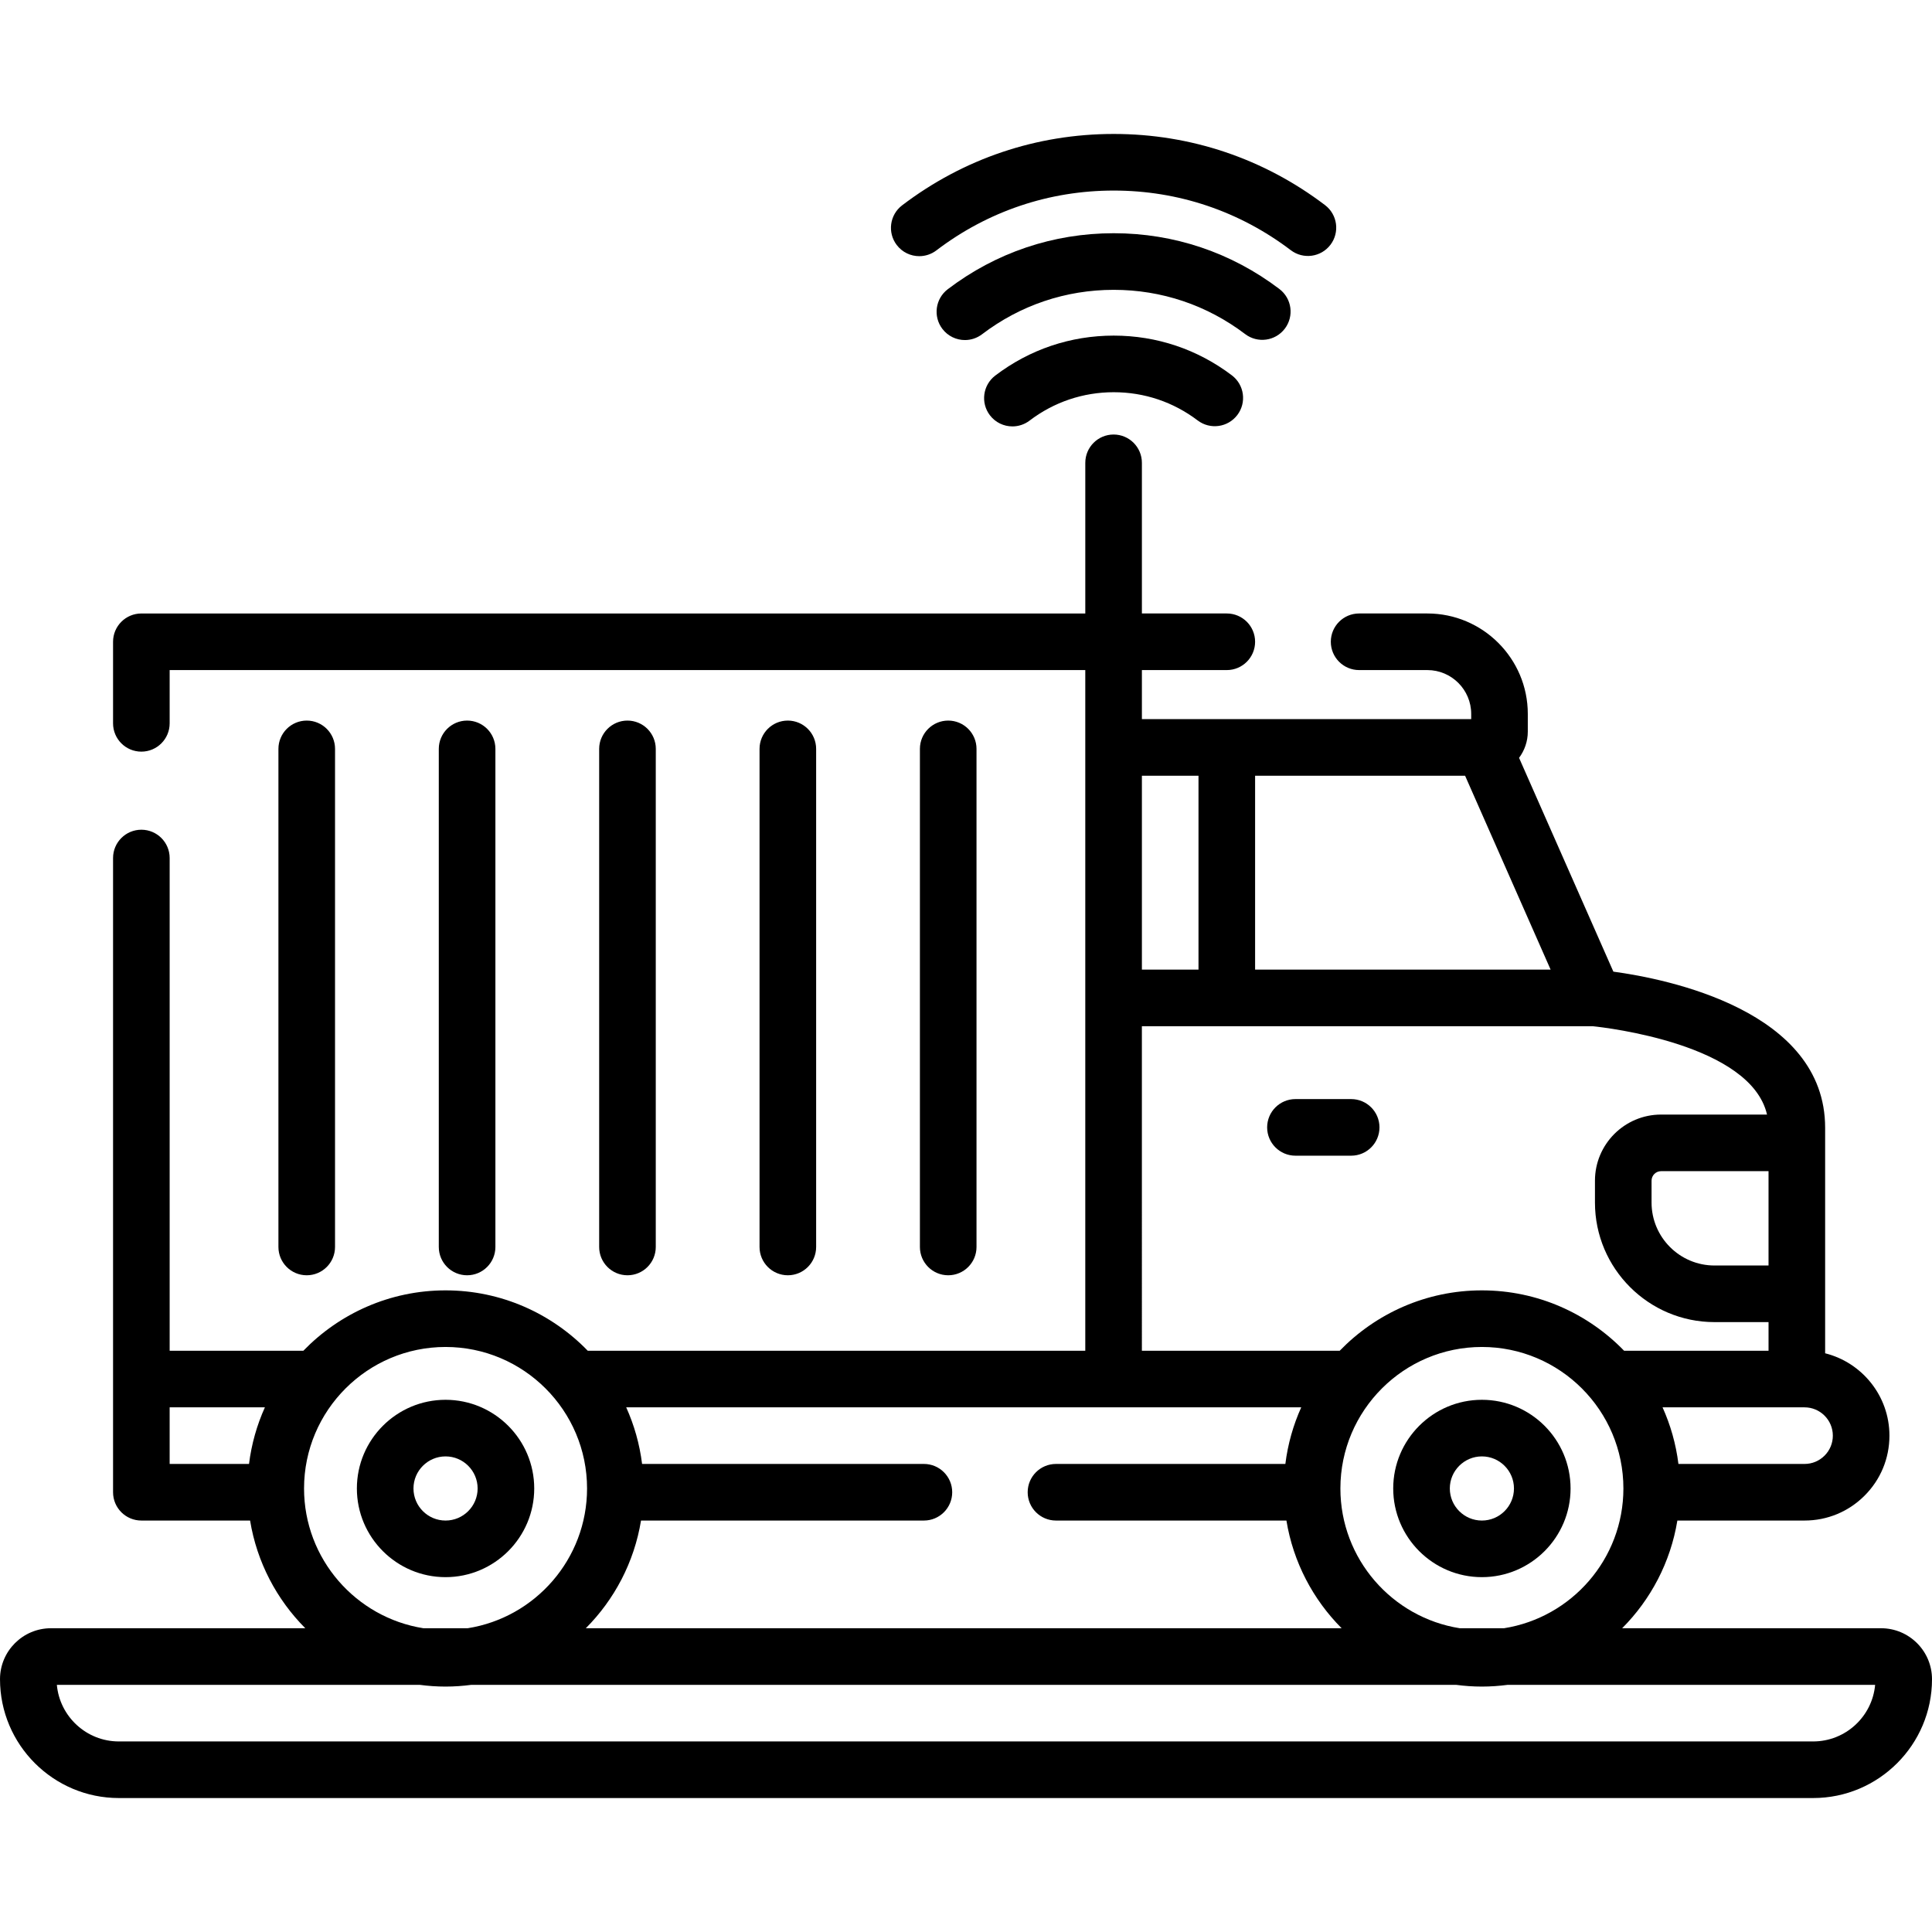 <svg id="Capa_1" enable-background="new 0 0 512 512" height="512" viewBox="0 0 512 512" width="512" xmlns="http://www.w3.org/2000/svg"><g><g><path d="m392.717 370.961c-12.958 0-23.5 10.542-23.5 23.5s10.542 23.5 23.5 23.5 23.5-10.542 23.5-23.5-10.542-23.5-23.5-23.5zm0 32c-4.687 0-8.5-3.813-8.5-8.5s3.813-8.5 8.5-8.5 8.5 3.813 8.5 8.5-3.813 8.5-8.5 8.5z"/><path d="m358.075 306.269c4.142 0 7.5-3.358 7.5-7.5s-3.358-7.5-7.5-7.5h-14.769c-4.142 0-7.5 3.358-7.5 7.5s3.358 7.5 7.5 7.5z"/><path d="m498.5 431.5h-68.613c7.571-7.597 12.826-17.496 14.632-28.54h33.701c6.007 0 11.655-2.339 15.893-6.577 4.26-4.245 6.607-9.9 6.607-15.923 0-10.524-7.264-19.38-17.04-21.827v-59.763c0-31.127-41.961-39.452-56.12-41.375l-24.993-56.656c1.447-1.946 2.315-4.348 2.315-6.954v-4.692c0-14.676-11.939-26.616-26.615-26.616h-18.087c-4.142 0-7.5 3.358-7.5 7.5s3.358 7.5 7.5 7.5h18.088c6.405 0 11.615 5.211 11.615 11.616v1.384h-87.269v-13h22.5c4.142 0 7.5-3.358 7.5-7.5s-3.358-7.5-7.5-7.5h-22.5v-39.924c0-4.142-3.358-7.5-7.5-7.5s-7.5 3.358-7.5 7.5v39.928h-250.154c-4.142 0-7.5 3.358-7.5 7.5v21.612c0 4.142 3.358 7.5 7.5 7.5s7.5-3.358 7.5-7.5v-14.113h242.65v180.38h-131.852c-9.549-9.855-22.908-15.999-37.682-15.999s-28.133 6.143-37.682 15.999h-35.434v-130.575c0-4.142-3.358-7.5-7.5-7.5s-7.5 3.358-7.5 7.5v168.075c0 4.142 3.358 7.5 7.5 7.5h28.814c1.806 11.044 7.062 20.943 14.632 28.54h-67.406c-7.444 0-13.5 6.056-13.5 13.5 0 17.369 14.131 31.5 31.5 31.5h449c17.369 0 31.5-14.131 31.5-31.5 0-7.444-6.056-13.5-13.5-13.5zm-111.645 0c-17.902-2.823-31.637-18.355-31.637-37.039 0-20.678 16.822-37.5 37.5-37.5s37.5 16.822 37.5 37.5c0 18.683-13.735 34.215-31.637 37.039zm96.662-45.733c-1.415 1.415-3.295 2.193-5.296 2.193h-33.421c-.656-5.282-2.097-10.321-4.207-15h37.627c4.136 0 7.5 3.364 7.5 7.5 0 2.006-.779 3.887-2.203 5.307zm-165.903-128.807h-15v-51.383h15zm93.316 0h-78.316v-51.383h55.65zm-108.32 15.001h119.492c3.555.363 41.866 4.757 46.178 23.411h-28.075c-9.664 0-17.525 7.862-17.525 17.525v5.795c0 17.468 14.211 31.68 31.679 31.68h14.322v7.588h-38.281c-9.549-9.855-22.908-15.999-37.682-15.999s-28.133 6.143-37.682 15.999h-52.426zm166.069 38.411v25h-14.321c-9.197 0-16.679-7.482-16.679-16.68v-5.795c0-1.393 1.133-2.525 2.525-2.525zm-123.838 62.588c-2.11 4.679-3.551 9.718-4.207 15h-60.788c-4.142 0-7.5 3.358-7.5 7.5s3.358 7.5 7.5 7.5h61.069c1.806 11.044 7.062 20.943 14.632 28.54h-200.301c7.571-7.597 12.826-17.496 14.632-28.54h74.968c4.142 0 7.5-3.358 7.5-7.5s-3.358-7.5-7.5-7.5h-74.687c-.656-5.282-2.097-10.321-4.207-15zm-299.881 0h25.24c-2.11 4.679-3.551 9.718-4.207 15h-21.033zm35.616 21.501c0-20.678 16.822-37.5 37.5-37.5s37.5 16.822 37.5 37.5c0 18.683-13.735 34.215-31.637 37.039h-11.725c-17.903-2.823-31.638-18.355-31.638-37.039zm399.924 67.039h-449c-8.593 0-15.672-6.602-16.433-15h96.159c2.244.294 4.527.461 6.85.461s4.606-.167 6.85-.461h260.941c2.244.294 4.527.461 6.85.461s4.606-.167 6.85-.461h97.365c-.76 8.398-7.839 15-16.432 15z"/><path d="m141.576 394.461c0-12.958-10.542-23.5-23.5-23.5s-23.5 10.542-23.5 23.5 10.542 23.5 23.5 23.5 23.5-10.542 23.5-23.5zm-32 0c0-4.687 3.813-8.5 8.5-8.5s8.5 3.813 8.5 8.5-3.813 8.5-8.5 8.5-8.5-3.813-8.5-8.5z"/><path d="m88.786 330.461v-132c0-4.142-3.358-7.5-7.5-7.5s-7.5 3.358-7.5 7.5v132c0 4.142 3.358 7.5 7.5 7.5s7.5-3.357 7.5-7.5z"/><path d="m123.786 337.961c4.142 0 7.5-3.358 7.5-7.5v-132c0-4.142-3.358-7.5-7.5-7.5s-7.5 3.358-7.5 7.5v132c0 4.143 3.358 7.5 7.5 7.5z"/><path d="m173.786 330.461v-132c0-4.142-3.358-7.5-7.5-7.5s-7.5 3.358-7.5 7.5v132c0 4.142 3.358 7.5 7.5 7.5s7.5-3.357 7.5-7.5z"/><path d="m216.286 330.461v-132c0-4.142-3.358-7.5-7.5-7.5s-7.5 3.358-7.5 7.5v132c0 4.142 3.358 7.5 7.5 7.5s7.5-3.357 7.5-7.5z"/><path d="m258.786 330.461v-132c0-4.142-3.358-7.5-7.5-7.5s-7.5 3.358-7.5 7.5v132c0 4.142 3.358 7.5 7.5 7.5s7.5-3.357 7.5-7.5z"/><path d="m295.149 88.94c-11.435 0-22.291 3.663-31.394 10.592-3.296 2.509-3.934 7.215-1.425 10.511 1.476 1.938 3.711 2.958 5.973 2.958 1.584 0 3.18-.5 4.538-1.533 6.469-4.924 14.183-7.527 22.308-7.527 8.101 0 15.795 2.587 22.249 7.482 3.3 2.503 8.005 1.857 10.508-1.443s1.857-8.005-1.443-10.508c-9.085-6.89-19.912-10.532-31.314-10.532z"/><path d="m340.493 87.096c2.504-3.3 1.859-8.004-1.441-10.508-12.744-9.67-27.925-14.781-43.903-14.781-16.02 0-31.228 5.132-43.982 14.841-3.296 2.509-3.934 7.215-1.425 10.511 1.476 1.938 3.711 2.958 5.973 2.958 1.583 0 3.18-.5 4.538-1.533 10.12-7.704 22.187-11.776 34.896-11.776 12.676 0 24.722 4.056 34.835 11.73 3.3 2.503 8.005 1.858 10.509-1.442z"/><path d="m243.619 67.887c1.583 0 3.18-.5 4.537-1.533 13.626-10.372 29.876-15.854 46.993-15.854 17.084 0 33.312 5.466 46.929 15.806 3.298 2.505 8.003 1.862 10.509-1.438 2.505-3.299 1.861-8.004-1.438-10.509-16.248-12.338-35.613-18.86-56-18.86-20.426 0-39.819 6.542-56.078 18.918-3.296 2.509-3.934 7.214-1.425 10.51 1.476 1.941 3.711 2.96 5.973 2.96z"/></g></g></svg>